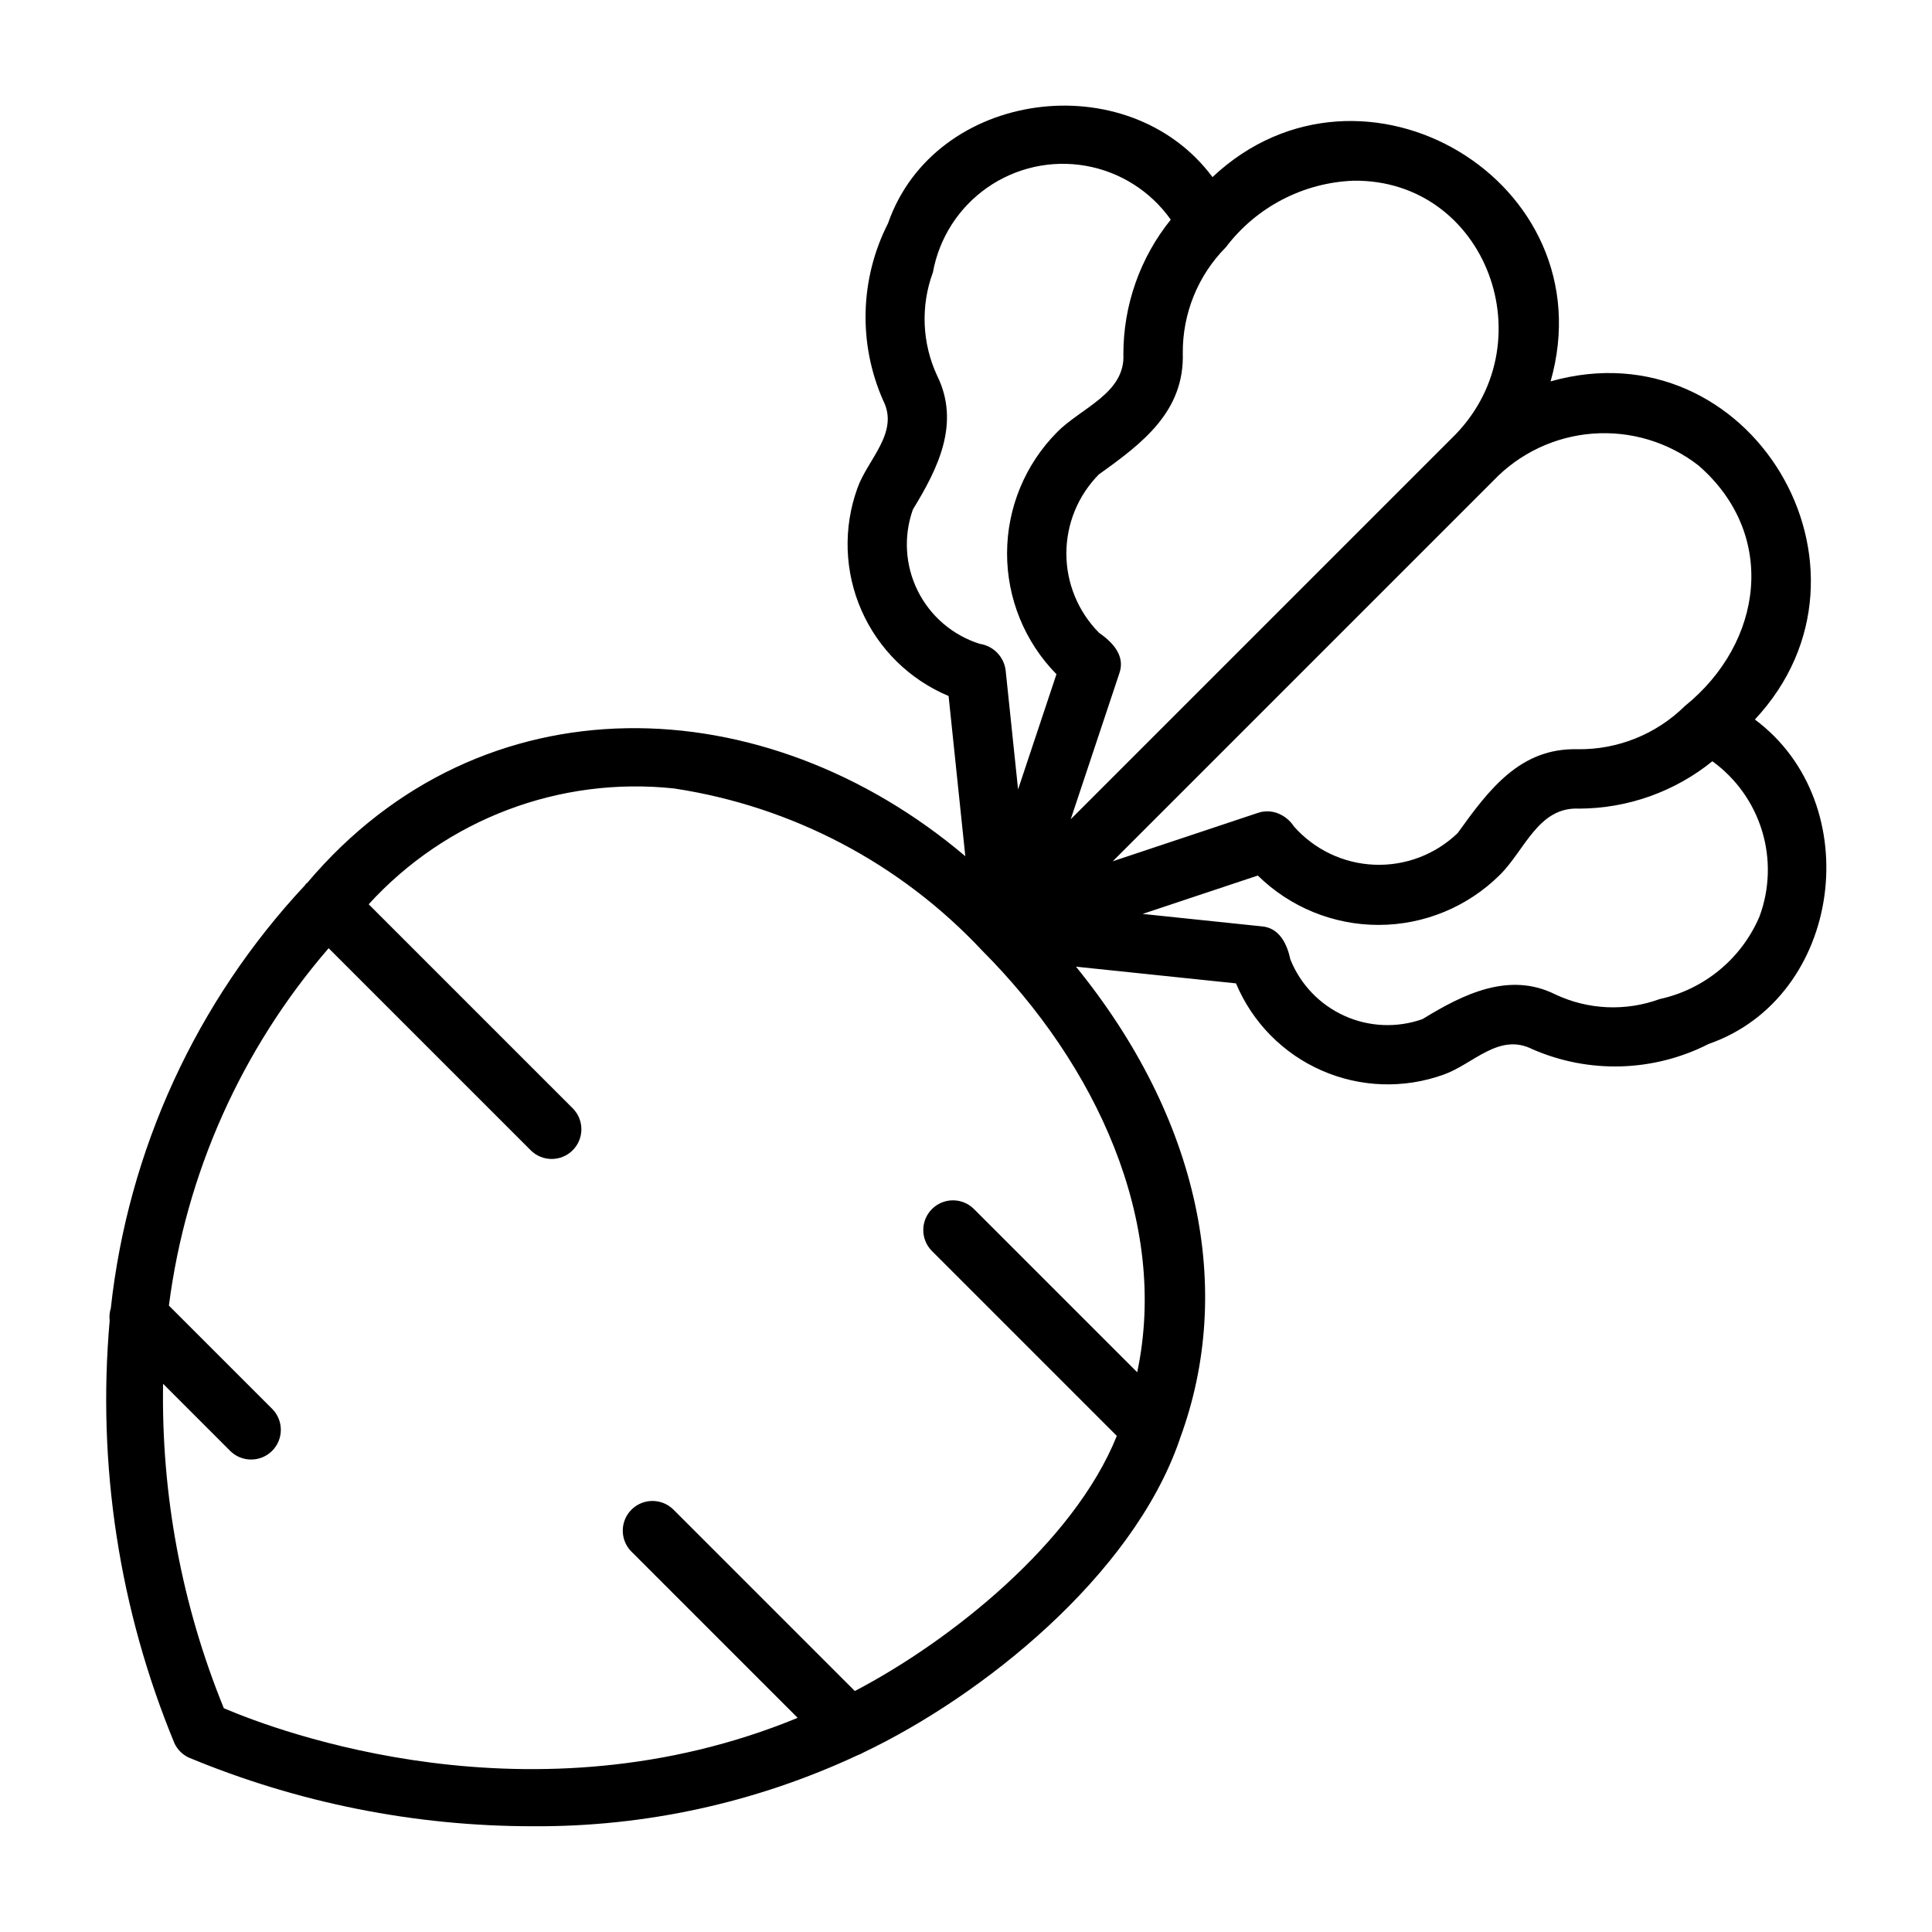 <?xml version="1.0" encoding="UTF-8"?>
<!-- Uploaded to: SVG Repo, www.svgrepo.com, Generator: SVG Repo Mixer Tools -->
<svg fill="#000000" width="800px" height="800px" version="1.1" viewBox="144 144 512 512" xmlns="http://www.w3.org/2000/svg">
 <path d="m190.24 606.01c0.777 1.645 2.102 2.965 3.742 3.746 28.918 12.039 59.934 18.23 91.254 18.219 29.738 0.191 59.145-6.246 86.082-18.844 0.52-0.172 1.016-0.402 1.484-0.684 31.621-15.082 71.195-46.77 83.699-82.602 0.086-0.195 0.121-0.395 0.188-0.586 14.637-39.598 5.141-84.84-27.539-125.08l42.398 4.426h0.004c4.32 10.32 12.449 18.59 22.699 23.086 10.246 4.5 21.832 4.887 32.359 1.078 7.856-2.785 14.617-11.195 23.508-6.711 14.988 6.543 32.121 6.031 46.691-1.398 35.504-12.359 42.227-63.707 12.246-85.984 37.305-39.855-1.242-104.6-54.133-89.605 15.023-52.902-49.879-91.477-89.605-54.141-22.297-29.965-73.617-23.254-85.984 12.254-7.469 14.672-7.938 31.926-1.273 46.98 4.309 8.496-4.152 15.574-6.844 23.223-3.805 10.527-3.422 22.113 1.078 32.363s12.766 18.375 23.09 22.699l4.43 42.453c-53.184-45.027-128.1-47.766-174.39 7.055-0.262 0.145-0.473 0.367-0.598 0.637-28.82 30.828-46.879 70.164-51.465 112.11-0.336 1.062-0.438 2.18-0.301 3.285-3.371 38.176 2.523 76.605 17.18 112.02zm420.05-219.14c-4.75 11.16-14.617 19.324-26.469 21.898-9.008 3.297-18.957 2.856-27.633-1.23-12.23-6.109-24.387-0.113-35.191 6.527v0.004c-6.75 2.394-14.164 2.086-20.691-0.855-6.527-2.945-11.668-8.297-14.34-14.941-0.875-4.113-2.914-8.441-7.664-8.785l-31.496-3.289 30.527-10.172c8.555 8.41 20.082 13.113 32.078 13.086 12-0.023 23.508-4.773 32.027-13.219 6.625-6.484 10.199-18.156 21.051-17.602 12.855-0.039 25.312-4.469 35.309-12.551 6.285 4.551 10.91 11.035 13.168 18.465 2.254 7.426 2.016 15.391-0.68 22.668zm-16.215-119.55c21.121 18.301 17.219 47.016-3.566 63.789h-0.004c-7.559 7.469-17.797 11.59-28.418 11.445-15.238-0.395-23.496 10.676-31.785 22.219-5.906 5.691-13.883 8.719-22.074 8.387-8.195-0.328-15.898-3.996-21.324-10.145-0.816-1.262-1.941-2.297-3.266-3.008-1.891-1.062-4.137-1.285-6.199-0.609l-38.551 12.848 100.82-100.82c6.945-7.297 16.352-11.754 26.395-12.512 10.043-0.758 20.012 2.238 27.973 8.41zm-91.375-75.43c35.266-0.414 51.641 43.605 25.875 68.402l-100.82 100.82 12.844-38.555c1.746-4.758-1.758-8.367-5.367-10.883l0.004-0.004c-5.531-5.582-8.637-13.125-8.637-20.984s3.106-15.402 8.637-20.984c11.379-8.133 22.691-16.582 22.215-32.152-0.074-10.504 4.043-20.602 11.441-28.059 8.066-10.629 20.473-17.09 33.809-17.602zm-116.77 87.121c6.68-10.914 12.648-22.887 6.391-35.512-3.977-8.598-4.371-18.43-1.09-27.316 1.648-9.098 6.828-17.176 14.41-22.469 7.586-5.293 16.953-7.371 26.062-5.777 9.109 1.59 17.219 6.723 22.559 14.273-8.137 10.098-12.566 22.68-12.555 35.648 0.551 10.402-11.324 14.254-17.605 20.715v-0.004c-8.445 8.523-13.195 20.027-13.219 32.027-0.023 11.996 4.68 23.52 13.09 32.078l-10.172 30.523-3.289-31.496v-0.004c-0.434-3.633-3.242-6.531-6.867-7.074-7.156-2.25-13.09-7.32-16.43-14.039-3.344-6.719-3.805-14.508-1.285-21.574zm-63.324 73.934 0.004 0.004c31.242 4.719 59.984 19.824 81.59 42.883 30.336 30.344 49.613 72.02 41.172 111.83l-43.328-43.324c-3.086-3.008-8.016-2.977-11.062 0.07s-3.078 7.977-0.07 11.062l49.055 49.059c-11.402 28.398-44.18 54.406-69.426 67.609l-48.145-48.148c-3.09-2.992-8.008-2.957-11.051 0.086-3.039 3.043-3.078 7.961-0.082 11.047l44.125 44.125c-70.387 28.969-137.8 3.543-152.07-2.551-11.125-27.273-16.602-56.523-16.098-85.977l17.852 17.852h-0.004c3.09 2.992 8.008 2.957 11.051-0.086 3.039-3.043 3.078-7.961 0.082-11.047l-27.441-27.438c4.508-35.043 19.23-67.98 42.332-94.715l53.629 53.629h-0.004c3.09 2.996 8.008 2.957 11.051-0.082 3.039-3.043 3.078-7.961 0.082-11.047l-54.145-54.145c20.543-22.535 50.59-33.934 80.91-30.691z"/>
</svg>